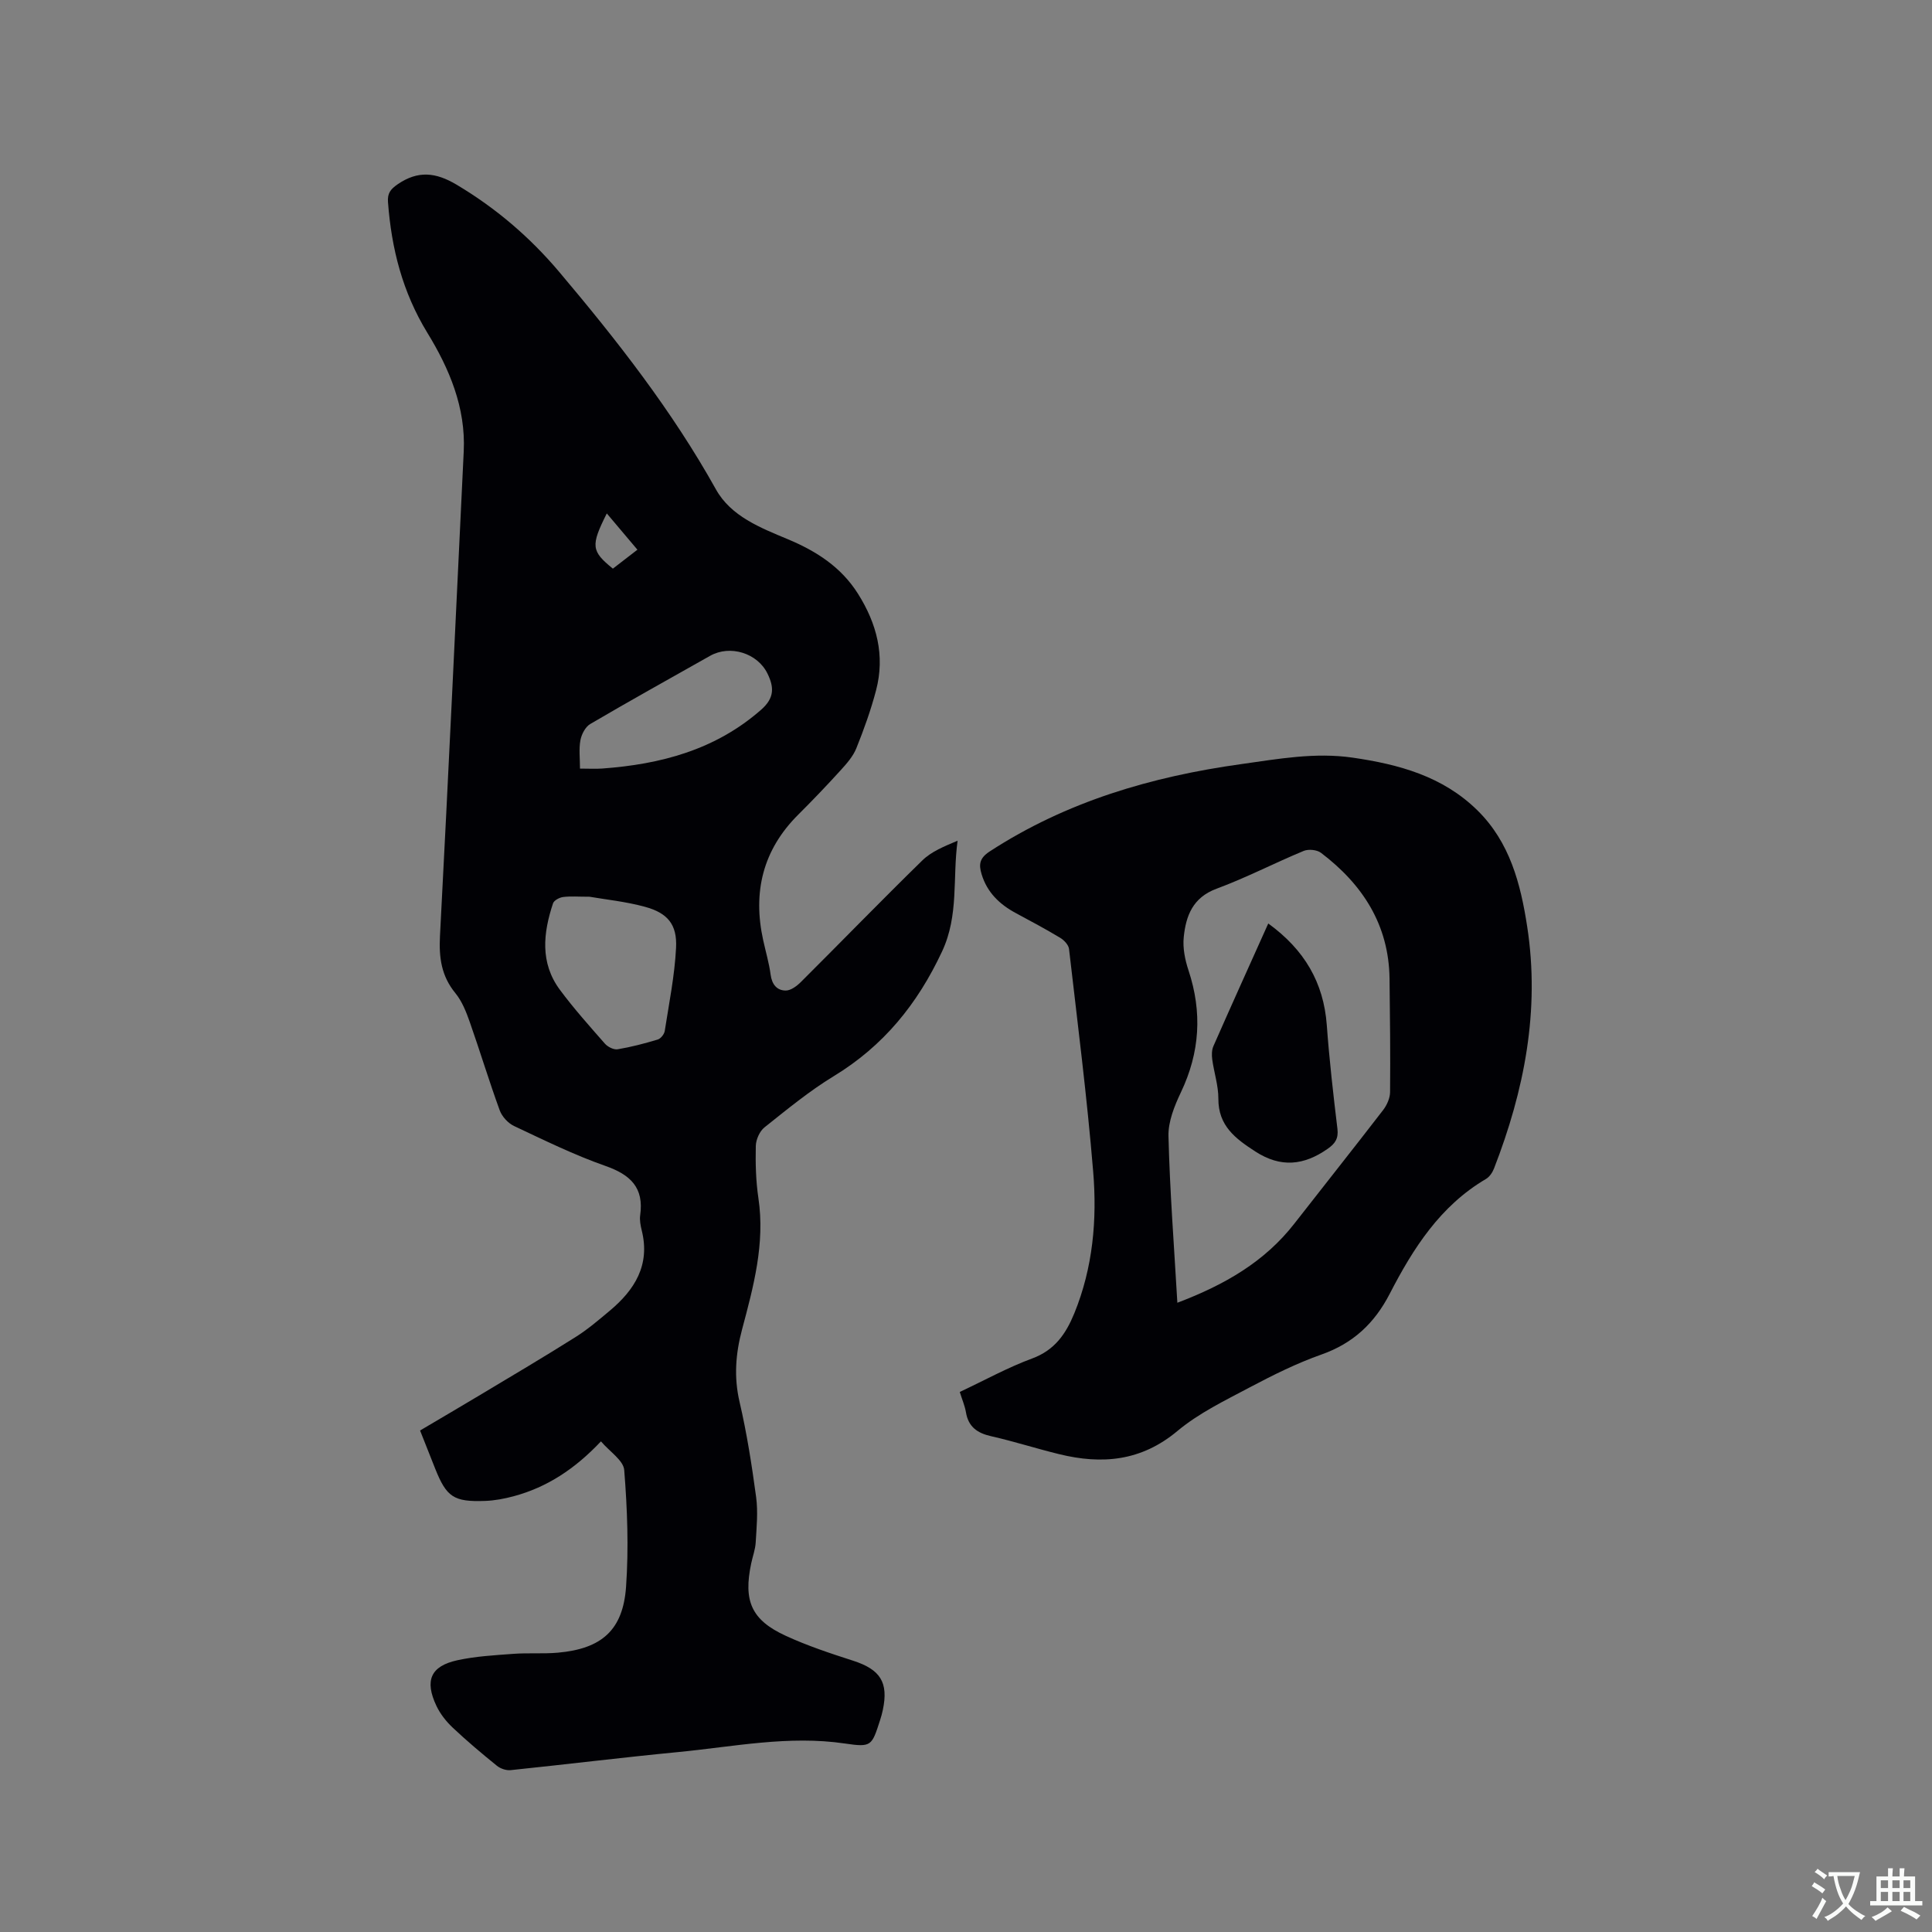 <svg enable-background="new 0 0 400 400" viewBox="0 0 400 400" xmlns="http://www.w3.org/2000/svg"><rect x="0" y="0" width="400" height="400" fill="#808080" stroke="none"/><g fill="#010105"><path d="m124.42 298.42c-5.38 5.7-11.15 9.5-18.07 11.36-1.93.52-3.94.9-5.93.97-6.49.23-7.97-.8-10.32-6.68-1.02-2.54-2.02-5.09-3.13-7.9 4.38-2.59 8.65-5.09 12.89-7.63 6.45-3.87 12.93-7.7 19.29-11.71 2.5-1.57 4.78-3.52 7.05-5.42 5.19-4.33 8.45-9.48 6.67-16.64-.25-1.02-.47-2.14-.33-3.15.82-5.74-2.01-8.41-7.2-10.23-6.48-2.27-12.68-5.33-18.91-8.26-1.25-.59-2.5-1.96-2.97-3.25-2.21-6.06-4.08-12.25-6.22-18.34-.73-2.07-1.59-4.24-2.95-5.91-2.9-3.53-3.43-7.35-3.2-11.79 1.76-33.46 3.31-66.93 4.92-100.39.44-9.07-3-17.15-7.52-24.53-5.16-8.44-7.44-17.43-8.16-27.06-.14-1.85.51-2.68 2.02-3.72 4.2-2.87 7.87-2.47 12.17.09 8.13 4.84 15.15 10.84 21.22 18.02 11.98 14.19 23.39 28.75 32.48 45.06 3.12 5.6 9.23 7.96 14.87 10.32 5.93 2.48 11.05 5.76 14.54 11.29 3.9 6.18 5.64 12.81 3.75 20-1.07 4.08-2.51 8.08-4.08 11.99-.68 1.69-2 3.19-3.26 4.57-2.85 3.14-5.78 6.2-8.78 9.19-7.34 7.31-9.44 16.05-7.25 25.99.52 2.38 1.22 4.73 1.54 7.14.27 2.02 1.31 3.28 3.14 3.28 1.06 0 2.31-.95 3.15-1.79 8.4-8.37 16.65-16.88 25.13-25.16 1.89-1.85 4.55-2.91 7.29-4.07-1.07 7.76.3 15.42-3.22 22.94-5.1 10.9-12.14 19.56-22.44 25.82-5.05 3.07-9.67 6.89-14.31 10.58-1.02.81-1.78 2.54-1.81 3.87-.08 3.59.01 7.24.54 10.79 1.4 9.41-1.02 18.32-3.39 27.21-1.33 5.01-1.71 9.85-.51 14.99 1.51 6.49 2.54 13.11 3.43 19.71.41 3.07.09 6.25-.09 9.37-.08 1.46-.63 2.89-.93 4.34-1.65 7.79.03 11.72 7.14 14.99 4.49 2.07 9.23 3.64 13.95 5.16 5.64 1.82 7.37 4.47 6.16 10.2-.15.72-.35 1.44-.58 2.14-1.71 5.3-1.76 5.62-7.24 4.81-11.65-1.73-23.03.65-34.49 1.76-11.6 1.12-23.17 2.55-34.76 3.75-.91.09-2.09-.31-2.81-.89-3.13-2.53-6.22-5.13-9.15-7.89-1.36-1.28-2.6-2.85-3.39-4.52-2.49-5.25-1.21-8.24 4.32-9.45 3.79-.83 7.72-1.04 11.61-1.33 3.06-.23 6.16.03 9.21-.24 9.05-.81 13.49-4.65 14.12-13.66.56-8 .26-16.11-.38-24.12-.13-2.01-3-3.83-4.82-5.97zm-2.36-112.76c-2.33 0-3.93-.14-5.49.06-.75.1-1.86.69-2.07 1.3-2.04 6.13-2.72 12.3 1.4 17.88 2.89 3.9 6.14 7.53 9.34 11.18.59.67 1.83 1.3 2.65 1.16 2.81-.47 5.58-1.2 8.3-2.02.62-.19 1.34-1.11 1.44-1.78.89-5.72 2.05-11.44 2.34-17.2.25-4.87-1.76-7.23-6.49-8.51-3.93-1.07-8.06-1.49-11.42-2.07zm-1.98-26.53c1.84 0 3.2.08 4.55-.01 12.16-.88 23.49-3.86 32.98-12.2 2.79-2.46 2.64-4.69 1.29-7.46-2.07-4.26-7.76-6.01-11.88-3.68-8.29 4.68-16.61 9.3-24.82 14.12-1.01.59-1.8 2.13-2.03 3.35-.34 1.82-.09 3.75-.09 5.88zm6.81-41.4c1.71-1.32 3.33-2.57 5.08-3.92-2.25-2.66-4.25-5.04-6.34-7.51-3.35 6.69-3.24 7.78 1.26 11.43z"/><path d="m198.71 288.19c5.19-2.44 9.94-5.07 14.98-6.93 4.68-1.72 6.99-5.1 8.73-9.34 3.86-9.45 4.74-19.4 3.91-29.36-1.27-15.4-3.23-30.73-5-46.09-.1-.84-1.02-1.82-1.82-2.3-2.99-1.8-6.07-3.45-9.15-5.1-3.4-1.82-6-4.3-7.14-8.11-.6-2-.43-3.3 1.69-4.68 15.89-10.34 33.53-15.5 52.07-18.08 7.64-1.07 15.26-2.47 23.06-1.34 9.58 1.39 18.66 3.85 25.84 10.91 6.73 6.62 8.95 15.22 10.31 24.08 2.67 17.34-.6 33.93-6.87 50.07-.32.83-.94 1.75-1.68 2.18-9.46 5.56-15.08 14.39-19.9 23.74-3.17 6.15-7.59 10.28-14.15 12.6-5.07 1.79-9.95 4.21-14.71 6.73-5.2 2.76-10.66 5.38-15.13 9.12-7.49 6.25-15.6 6.95-24.45 4.78-4.73-1.15-9.37-2.65-14.11-3.72-2.88-.65-4.72-1.96-5.21-5-.23-1.32-.79-2.6-1.27-4.16zm45.05-18.47c9.89-3.75 18.09-8.52 24.22-16.38 6.12-7.85 12.32-15.65 18.4-23.54.77-1.01 1.4-2.43 1.42-3.67.07-7.83-.01-15.67-.11-23.5-.14-11.17-5.58-19.53-14.19-26.06-.84-.64-2.59-.81-3.58-.4-6.06 2.51-11.91 5.56-18.05 7.83-4.94 1.83-6.34 5.63-6.79 10.04-.23 2.23.26 4.67.98 6.84 2.88 8.68 2.38 17-1.57 25.28-1.34 2.82-2.65 6.07-2.57 9.08.28 11.29 1.15 22.57 1.84 34.48z"/><path d="m262.58 191.2c7.49 5.43 11.47 12.23 12.12 21.06.52 7.17 1.34 14.31 2.2 21.45.24 2-.46 3.05-2.01 4.13-4.92 3.45-9.7 3.98-14.98.57-4.14-2.68-7.69-5.33-7.66-10.94.01-2.71-.9-5.41-1.27-8.13-.12-.89-.11-1.94.24-2.74 3.69-8.39 7.47-16.74 11.36-25.4z"/></g><path d="m377.9 391.2c-.2.3-.4.5-.6.8-.7-.6-1.4-1-2.2-1.5.2-.3.4-.5.5-.8.6.4 1.4.8 2.3 1.5zm-1.8 6.1c-.2-.2-.5-.4-.9-.6.4-.6.8-1.2 1.2-1.9s.7-1.3.9-1.9c.3.3.5.5.8.7-.7 1.3-1.4 2.6-2 3.7zm2.2-9c-.3.3-.5.5-.6.8-.6-.6-1.3-1.1-2-1.5.3-.3.5-.5.6-.7.6.5 1.3.9 2 1.4zm.3.2v-.9h2 4.5c-.3 1.3-.6 2.5-1 3.6s-.9 2.1-1.4 3c.4.5 1 1 1.6 1.4s1.2.8 1.9 1.1c-.3.2-.5.4-.8.8-.4-.3-1-.7-1.6-1.2s-1.2-1.1-1.6-1.6c-.5.6-1.1 1.1-1.7 1.6s-1.4.9-2.1 1.4c-.1-.3-.3-.5-.7-.8.6-.2 1.2-.5 1.9-1s1.4-1.1 2-1.8c-.5-.8-.9-1.6-1.2-2.5s-.6-2-.8-3.2c-.4.1-.7.1-1 .1zm2.5 2.7c.3 1 .7 1.7 1 2.2.3-.5.6-1.1 1-2s.6-1.9.9-3h-3.2-.4c.1.9.3 1.8.7 2.8z" fill="#fafbfa"/><path d="m396.5 388.5v1.5 3.6h1.5v.9c-.4 0-1 0-1.7 0h-7.9c-.5 0-.9 0-1.2 0v-.9h1.3v-3.5c0-.7 0-1.2 0-1.6h2.4c0-.8 0-1.4 0-1.7h1c0 .3-.1.8-.1 1.7h1.5c0-.8 0-1.4 0-1.7h1c0 .3-.1.9-.1 1.7zm-8.2 9.2c-.2-.3-.5-.5-.8-.8.8-.3 1.4-.6 1.9-.9s1-.7 1.4-1.1c.3.3.6.5.9.8-1.6 1-2.8 1.6-3.4 2zm2.6-6.8v-1.6h-1.5v1.6zm0 2.7v-1.9h-1.5v1.9zm2.4-2.7v-1.6h-1.5v1.6zm0 2.7v-1.9h-1.5v1.9zm.2 2 .7-.8c.4.2.9.5 1.6.8s1.3.7 1.8 1c-.3.3-.5.5-.8.8-.4-.3-1.5-1-3.3-1.8zm2-4.7v-1.6h-1.4v1.6zm0 2.7v-1.9h-1.4v1.9z" fill="#fafbfa"/></svg>
